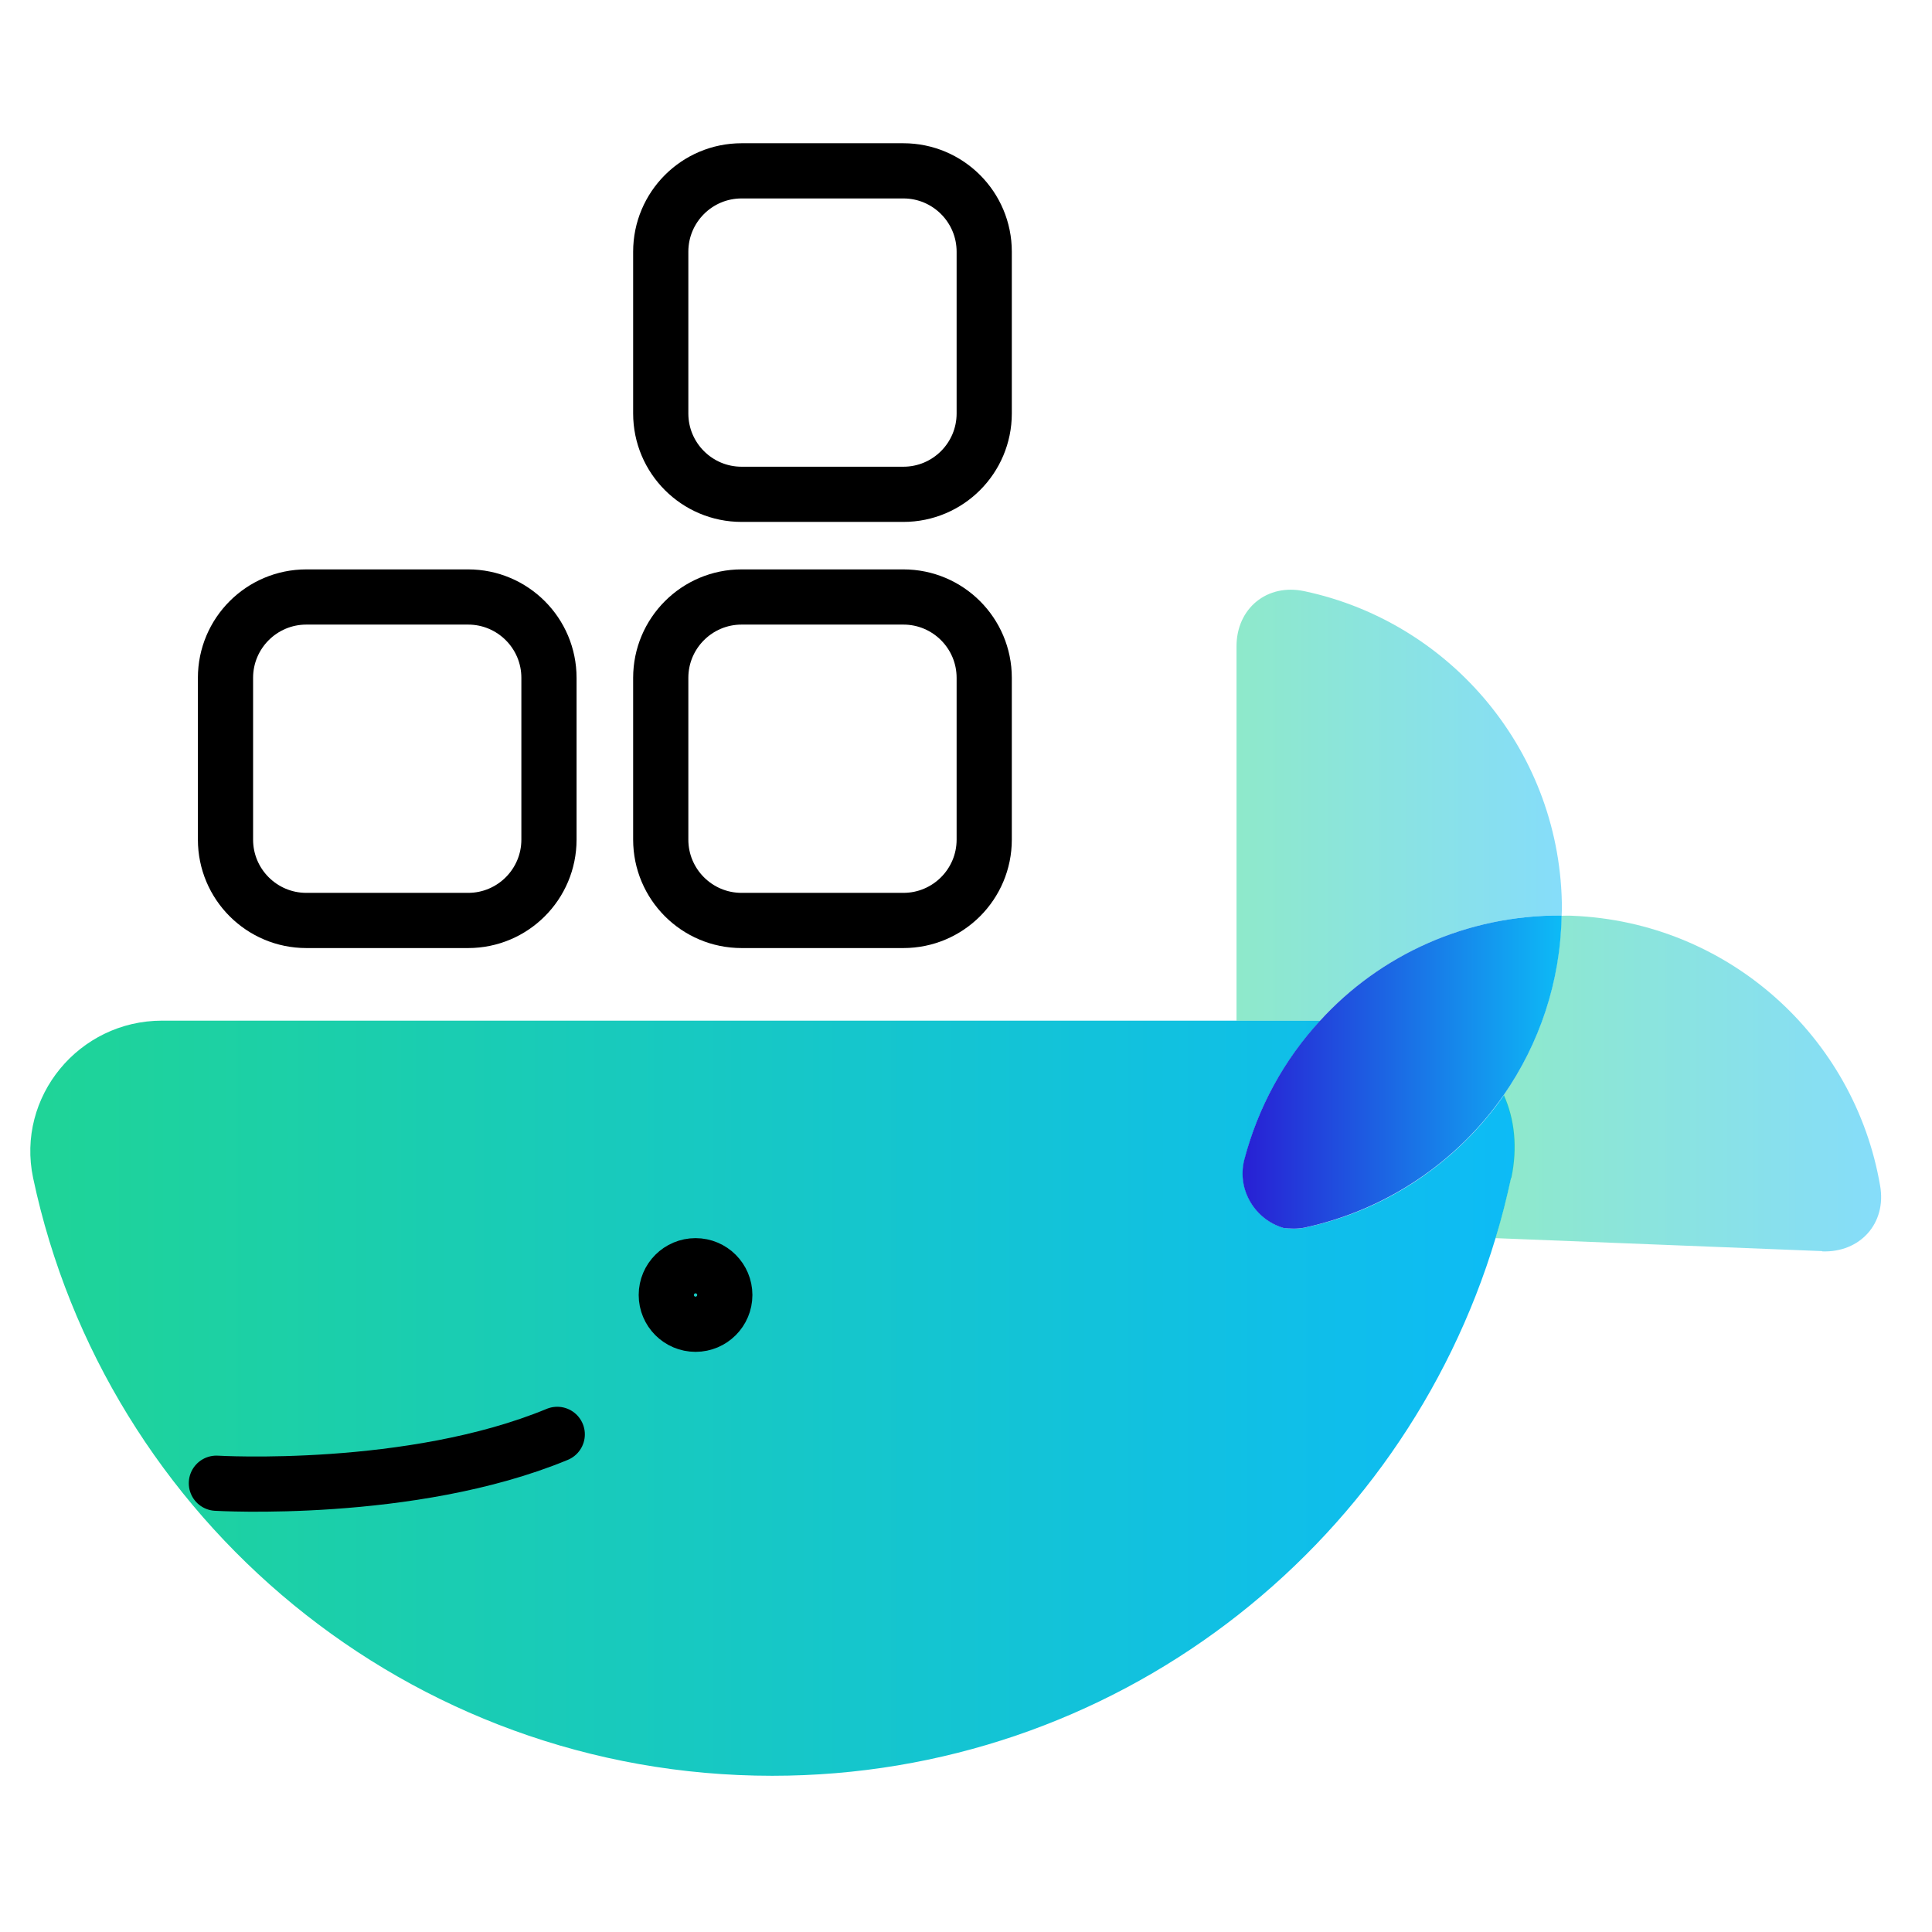<svg fill="none" height="70" viewBox="0 0 70 70" width="70" xmlns="http://www.w3.org/2000/svg" xmlns:xlink="http://www.w3.org/1999/xlink"><linearGradient id="a"><stop offset="0" stop-color="#1fd497"/><stop offset="1" stop-color="#0dbbf6"/></linearGradient><linearGradient id="b" gradientUnits="userSpaceOnUse" x1="1.09" x2="54.86" xlink:href="#a" y1="50.66" y2="50.66"/><linearGradient id="c" gradientUnits="userSpaceOnUse" x1="44.791" x2="56.591" xlink:href="#a" y1="29.17" y2="29.17"/><linearGradient id="d" gradientUnits="userSpaceOnUse" x1="54.19" x2="68.16" xlink:href="#a" y1="39.25" y2="39.25"/><linearGradient id="e" gradientUnits="userSpaceOnUse" x1="45.01" x2="56.58" y1="38.84" y2="38.84"><stop offset="0" stop-color="#281fd4"/><stop offset="1" stop-color="#0dbbf6"/></linearGradient><clipPath id="f"><path d="m0 0h70v70h-70z"/></clipPath><g clip-path="url(#f)"><path d="m54.75 42.68c-.16.73-.34 1.46-.56 2.17-3.39 11.28-13.84 19.49-26.21 19.49-13.16 0-24.16-9.29-26.78-21.66-.62-2.94 1.66-5.7 4.67-5.7h41.97c-1.3 1.41-2.26 3.13-2.75 5.05-.27 1.1.4 2.16 1.42 2.46.25.03.51.04.76-.01 2.98-.63 5.54-2.39 7.22-4.8.39.87.5 1.9.27 3z" fill="url(#b)"/><path d="m56.591 32.94c0 .08-.01.15-.01.23-3.44-.02-6.57 1.43-8.75 3.81h-3.03v-13.56c0-1.38 1.11-2.29 2.46-2 5.33 1.13 9.33 5.86 9.33 11.53z" fill="url(#c)" opacity=".5"/><path d="m66.02 45.33-11.84-.47c.22-.71.4-1.44.56-2.17.23-1.1.12-2.13-.27-3 1.29-1.86 2.06-4.1 2.1-6.51.13 0 .26-.01.4 0 5.66.23 10.23 4.4 11.15 9.78.24 1.36-.72 2.43-2.1 2.38z" fill="url(#d)" opacity=".5"/><path d="m56.58 33.17c-.04 2.41-.81 4.65-2.1 6.51-1.68 2.41-4.24 4.16-7.22 4.8-.26.05-.52.04-.76.01-1.02-.3-1.69-1.37-1.42-2.46.5-1.92 1.45-3.64 2.75-5.05 2.17-2.38 5.31-3.83 8.75-3.81z" fill="url(#e)"/><g stroke="#000" stroke-linecap="round" stroke-linejoin="round" stroke-width="2"><path d="m16.96 21.63h-5.86c-1.618 0-2.93 1.312-2.93 2.93v5.86c0 1.618 1.312 2.93 2.93 2.93h5.86c1.618 0 2.93-1.312 2.93-2.93v-5.86c0-1.618-1.312-2.93-2.93-2.93z"/><path d="m32.73 21.63h-5.86c-1.618 0-2.93 1.312-2.93 2.93v5.86c0 1.618 1.312 2.93 2.93 2.93h5.86c1.618 0 2.93-1.312 2.93-2.93v-5.86c0-1.618-1.312-2.93-2.93-2.93z"/><path d="m32.73 6.19h-5.86c-1.618 0-2.93 1.312-2.93 2.93v5.86c0 1.618 1.312 2.93 2.93 2.93h5.86c1.618 0 2.93-1.312 2.93-2.93v-5.86c0-1.618-1.312-2.93-2.93-2.93z"/><path d="m25.201 47.98c.585 0 1.06-.475 1.06-1.06s-.475-1.06-1.06-1.06-1.06.475-1.06 1.06.475 1.06 1.06 1.06z"/><path d="m7.84 53.74s7.06.42 12.35-1.77"/></g></g></svg>